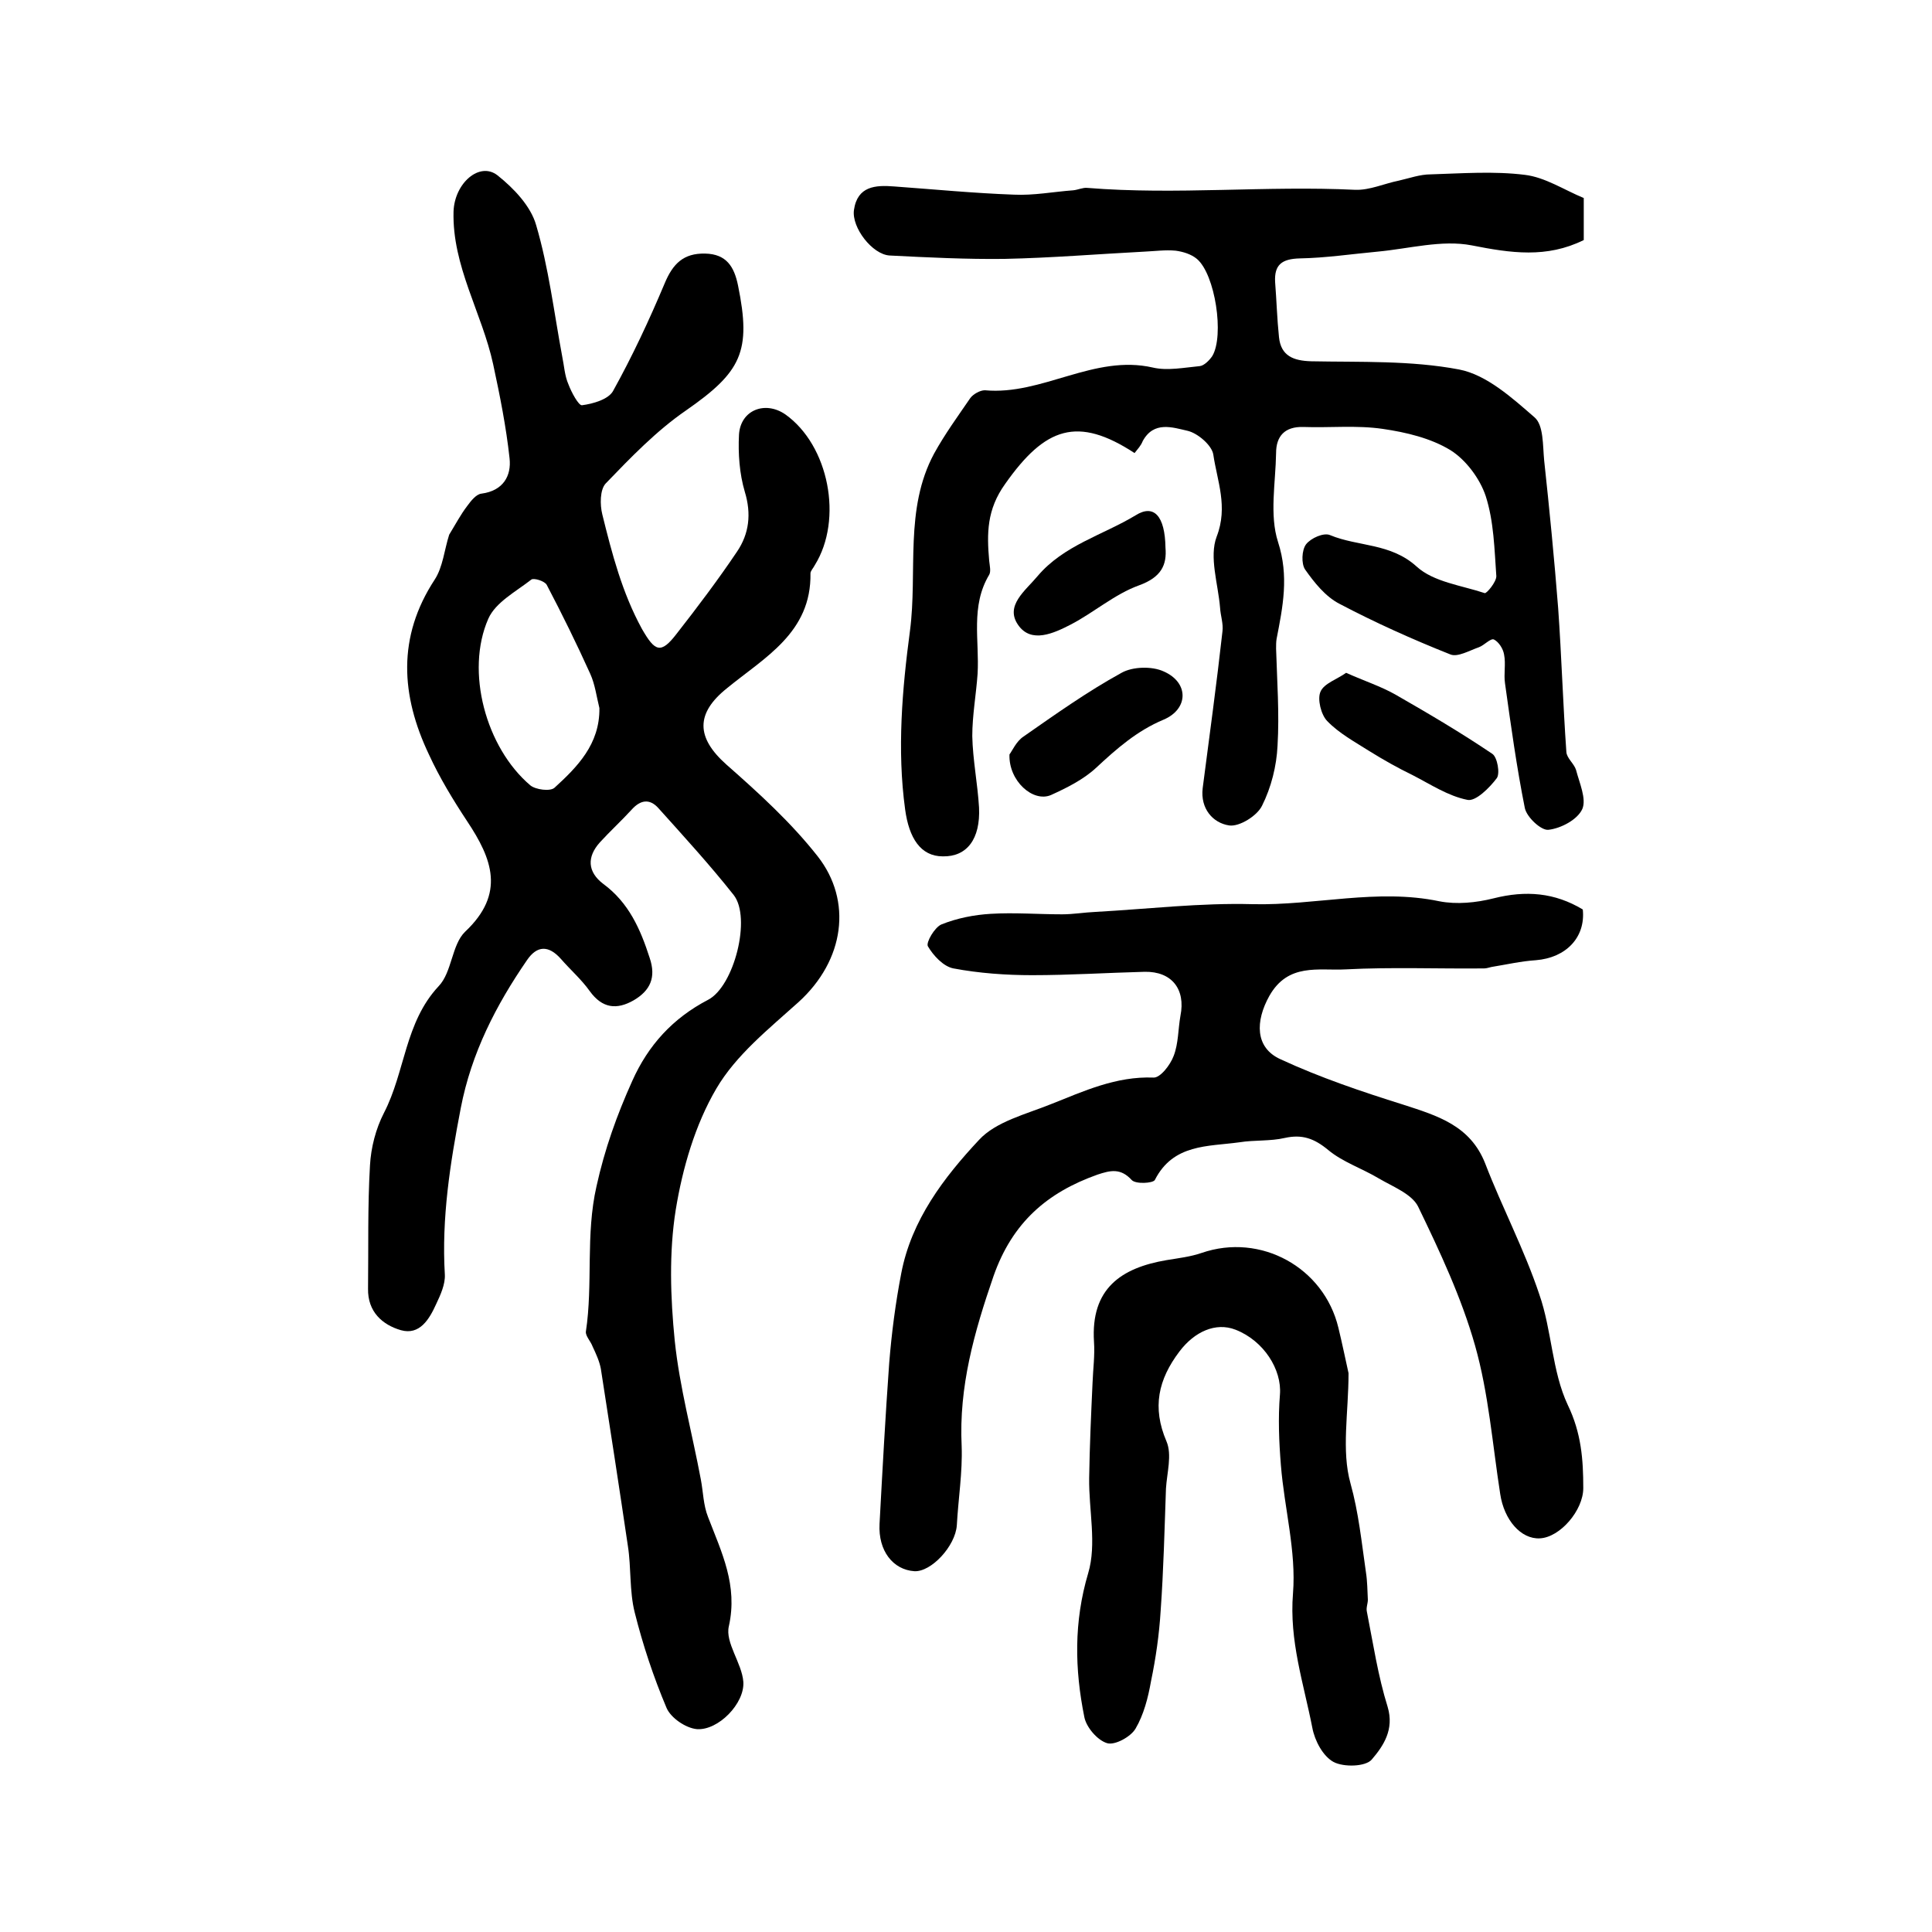 <?xml version="1.0" encoding="utf-8"?>
<!-- Generator: Adobe Illustrator 22.0.0, SVG Export Plug-In . SVG Version: 6.00 Build 0)  -->
<svg version="1.1" id="图层_1" xmlns="http://www.w3.org/2000/svg" xmlns:xlink="http://www.w3.org/1999/xlink" x="0px" y="0px"
	 viewBox="0 0 400 400" style="enable-background:new 0 0 400 400;" xml:space="preserve">
<style type="text/css">
	.st0{fill:#FFFFFF;}
</style>
<g>
	
	<path d="M93,110.7c1.4-2.3,2.4-4.2,3.7-5.9c0.8-1.1,1.9-2.5,3-2.6c4.5-0.6,6.2-3.7,5.8-7.3c-0.7-6.5-2-13-3.4-19.5
		c-2.3-10.6-8.5-20.3-8.2-31.6c0.2-5.9,5.4-10.4,9.1-7.5c3.4,2.7,6.9,6.4,8,10.3c2.6,8.8,3.7,18.1,5.4,27.2c0.4,1.9,0.5,4,1.3,5.8
		c0.6,1.6,2.1,4.4,2.8,4.3c2.3-0.3,5.4-1.2,6.4-2.9c4-7.2,7.5-14.7,10.7-22.3c1.7-4.1,3.9-6.3,8.4-6.2c4.4,0.1,6,2.7,6.8,6.6
		c2.8,13.7,0.7,17.9-10.8,25.9c-6.1,4.2-11.4,9.7-16.6,15.1c-1.2,1.3-1.2,4.4-0.7,6.4c2,8.1,4.1,16.2,8.2,23.7
		c2.7,4.7,3.9,5.3,7.2,1c4.3-5.5,8.6-11.2,12.5-17c2.5-3.7,3-7.8,1.6-12.4c-1.1-3.7-1.4-7.9-1.2-11.8c0.3-5.1,5.4-7.1,9.6-4.2
		c9,6.4,12,21.7,6.1,31.2c-0.3,0.6-0.9,1.2-0.9,1.7c0.2,12.3-9.5,17.4-17.3,23.8c-6.5,5.2-6.4,10.2-0.1,15.8
		c6.7,5.9,13.4,12,18.9,19c7.2,9.2,5.6,21.5-4,30.2c-6.1,5.5-12.9,10.9-17,17.9c-4.4,7.5-7,16.5-8.4,25.1
		c-1.4,8.8-1.1,18.1-0.2,27.1c1,9.6,3.6,19.1,5.4,28.7c0.5,2.6,0.5,5.3,1.5,7.8c2.8,7.3,6.2,14.1,4.3,22.6c-0.8,3.4,2.7,7.6,3,11.5
		c0.3,4.5-5.2,10.1-9.6,9.8c-2.3-0.2-5.4-2.3-6.3-4.4c-2.7-6.4-4.9-13-6.6-19.8c-1.1-4.4-0.7-9.2-1.4-13.7
		c-1.8-12.2-3.7-24.5-5.6-36.7c-0.3-1.6-1-3.1-1.7-4.6c-0.4-1.1-1.5-2.2-1.4-3.1c1.5-9.9-0.1-20,2.2-30.1c1.7-7.7,4.2-14.7,7.4-21.8
		c3.3-7.4,8.4-13,15.7-16.8c5.4-2.8,9-17,5.3-21.7c-4.9-6.2-10.3-12.1-15.6-18c-1.8-2-3.7-1.7-5.5,0.3c-2.1,2.3-4.5,4.5-6.6,6.8
		c-2.7,3-2.6,6.1,0.7,8.6c5.3,3.9,7.7,9.4,9.6,15.3c1.4,4.1,0.1,6.8-3.3,8.8c-3.5,2-6.5,1.7-9.1-1.9c-1.7-2.4-4-4.4-6-6.7
		c-2.5-2.8-4.9-2.8-7,0.3c-6.4,9.3-11.5,19.2-13.7,30.6c-2.2,11.4-4,22.8-3.3,34.5c0.1,2-0.9,4.2-1.8,6.1c-1.4,3.1-3.4,6.5-7.3,5.4
		c-3.8-1.1-6.9-3.8-6.8-8.6c0.1-8.5-0.1-17,0.4-25.5c0.2-3.7,1.2-7.6,2.9-10.9c4.4-8.5,4.3-18.7,11.3-26.2c2.8-2.9,2.7-8.6,5.5-11.3
		c8.4-7.9,5.6-15.1,0.4-22.9c-2.9-4.4-5.7-9-7.9-13.8c-5.8-12.2-6.6-24.3,1.2-36.2C91.7,117.4,92,113.8,93,110.7z M124.1,146.6
		c-0.6-2.4-0.9-4.9-1.9-7.1c-2.8-6.2-5.8-12.3-9-18.4c-0.4-0.8-2.7-1.5-3.2-1.1c-3.2,2.5-7.4,4.7-8.9,8.1
		c-4.8,10.9-0.5,26.7,8.7,34.5c1.1,0.9,4.1,1.3,5,0.5C119.5,158.8,124.2,154.1,124.1,146.6z"/>
	<path d="M234.9,93.8c-11.8-7.7-18.5-5.4-26.8,6.4c-3.8,5.3-3.8,10.2-3.3,15.9c0.1,1,0.4,2.2,0,2.9c-3.9,6.5-2,13.6-2.4,20.5
		c-0.3,4.3-1.1,8.6-1.1,12.9c0.1,4.9,1.1,9.8,1.4,14.8c0.3,6.5-2.5,10.2-7.5,10.1c-4.6,0-7-3.8-7.8-9.7c-1.7-12.4-0.6-25,1-37
		c1.6-12.2-1.2-25.2,5-36.7c2.2-4,4.9-7.7,7.5-11.5c0.6-0.8,2-1.6,3-1.6c11.9,1.1,22.6-7.5,34.8-4.7c3,0.7,6.5,0,9.7-0.3
		c0.9-0.1,2-1.2,2.6-2.1c2.5-4.2,0.6-16.9-3.2-20.1c-1.2-1-2.9-1.5-4.4-1.7c-2.1-0.2-4.3,0.1-6.5,0.2c-9.6,0.5-19.3,1.3-28.9,1.5
		c-7.9,0.1-15.9-0.3-23.8-0.7c-3.6-0.2-7.9-5.8-7.4-9.4c0.7-5,4.5-5.2,8.3-4.9c8.3,0.6,16.5,1.4,24.8,1.7c4.1,0.2,8.2-0.6,12.3-0.9
		c1-0.1,2-0.6,2.9-0.5c18.5,1.5,37-0.5,55.5,0.4c3,0.1,6-1.3,9-1.9c2.2-0.5,4.4-1.3,6.6-1.3c6.5-0.2,13.1-0.7,19.5,0.1
		c4.2,0.5,8.1,3.1,12.2,4.8c0,3,0,5.8,0,8.7c-7.7,3.8-15.1,2.7-23.2,1.1c-6.2-1.2-13,0.7-19.5,1.3c-5.4,0.5-10.7,1.3-16.1,1.4
		c-3.7,0.1-5.3,1.3-5.1,4.9c0.3,3.8,0.4,7.6,0.8,11.4c0.4,3.9,3,4.9,6.7,5c10.2,0.2,20.6-0.2,30.6,1.7c5.7,1.1,11,5.9,15.6,9.9
		c1.9,1.6,1.7,5.8,2,8.9c1.1,10.2,2.1,20.4,2.9,30.6c0.7,9.9,1,19.9,1.7,29.8c0.1,1.3,1.6,2.4,2,3.7c0.7,2.7,2.2,6,1.3,8.1
		c-1,2.2-4.4,4-7,4.3c-1.5,0.2-4.5-2.6-4.9-4.5c-1.7-8.5-2.9-17.2-4.1-25.8c-0.3-2,0.2-4-0.2-6c-0.2-1.2-1.1-2.6-2.1-3.1
		c-0.7-0.3-2,1.2-3.1,1.6c-2,0.7-4.4,2.1-5.9,1.5c-7.8-3.1-15.6-6.6-23-10.5c-2.9-1.5-5.2-4.4-7.1-7.1c-0.8-1.2-0.7-4,0.2-5.2
		c1-1.3,3.7-2.5,5-1.9c5.8,2.4,12.5,1.6,17.9,6.5c3.5,3.2,9.3,3.9,14.1,5.5c0.4,0.1,2.4-2.3,2.4-3.5c-0.4-5.6-0.5-11.3-2.2-16.6
		c-1.2-3.6-4.1-7.5-7.3-9.5c-4.1-2.5-9.2-3.7-14-4.4c-5.4-0.8-11-0.2-16.5-0.4c-3.8-0.1-5.6,1.9-5.6,5.4c-0.1,6.2-1.4,12.8,0.4,18.4
		c2.3,7.1,1,13.4-0.3,20.1c-0.1,0.6-0.1,1.3-0.1,2c0.2,6.7,0.7,13.4,0.3,20.1c-0.2,4.2-1.3,8.6-3.2,12.4c-1,2.1-4.7,4.4-6.8,4.1
		c-3.4-0.5-6-3.5-5.5-7.7c1.4-10.8,2.9-21.7,4.1-32.5c0.2-1.6-0.4-3.2-0.5-4.9c-0.4-4.9-2.3-10.5-0.7-14.7c2.4-6.2,0.1-11.5-0.7-17
		c-0.3-1.9-3.2-4.4-5.3-4.9c-3.1-0.7-7-2.1-9.3,2.1C236.2,92.3,235.6,92.9,234.9,93.8z"/>
	<path d="M327.7,188.3c0.6,5.8-3.5,10-9.7,10.5c-3.1,0.2-6.1,0.9-9.2,1.4c-0.5,0.1-1,0.3-1.5,0.3c-9.6,0.1-19.2-0.3-28.7,0.2
		c-5.6,0.3-11.9-1.4-15.8,5.5c-2.9,5.2-3,10.7,2.3,13.1c8.2,3.8,16.8,6.7,25.4,9.4c7.1,2.3,13.9,4.3,17,12.2
		c3.5,9.1,8.1,17.8,11.2,27.1c2.6,7.4,2.6,15.9,5.9,22.9c2.8,5.8,3.2,11.3,3.2,17.2c0,4.6-4.8,10.2-9,10.4c-3.9,0.2-7.4-3.8-8.2-9.2
		c-1.6-10.3-2.4-20.8-5.2-30.7c-2.8-9.9-7.3-19.5-11.8-28.8c-1.3-2.6-5.2-4.1-8.1-5.8c-3.5-2.1-7.5-3.4-10.5-5.9
		c-2.9-2.4-5.4-3.3-9-2.5c-3,0.7-6.3,0.4-9.4,0.9c-6.5,0.9-13.7,0.3-17.5,7.8c-0.4,0.7-4,0.9-4.8,0c-2.3-2.5-4.4-2-7.1-1.1
		c-10.4,3.7-17.6,9.9-21.5,21c-4,11.6-7.2,22.9-6.6,35.2c0.2,5.4-0.7,10.9-1,16.4c-0.3,4.3-5.3,9.7-8.8,9.5
		c-4.4-0.3-7.5-4.2-7.2-9.8c0.6-11.1,1.2-22.2,2-33.3c0.5-6.2,1.3-12.4,2.5-18.6c2.1-11,8.8-19.8,16.1-27.6
		c3.5-3.8,9.7-5.3,14.9-7.4c6.8-2.7,13.5-5.8,21.2-5.5c1.4,0.1,3.5-2.6,4.2-4.5c1-2.6,0.9-5.5,1.4-8.3c1.1-5.5-1.8-9.2-7.4-9.1
		c-7.8,0.2-15.5,0.7-23.3,0.7c-5.4,0-11-0.4-16.3-1.4c-2.1-0.4-4.2-2.7-5.3-4.6c-0.4-0.8,1.4-3.9,2.8-4.5c3.2-1.3,6.8-2,10.2-2.2
		c4.9-0.3,9.8,0.1,14.8,0.1c2.3,0,4.6-0.4,6.9-0.5c10.9-0.6,21.7-1.9,32.6-1.6c12.9,0.3,25.7-3.3,38.6-0.6c3.6,0.7,7.6,0.3,11.2-0.6
		C315.9,184.3,321.9,184.8,327.7,188.3z"/>
	<path d="M279.2,284.3c0,8.2-1.5,16,0.4,22.8c1.7,6.1,2.3,12.2,3.2,18.4c0.3,1.9,0.3,3.8,0.4,5.7c0,0.8-0.4,1.7-0.2,2.5
		c1.3,6.6,2.3,13.3,4.3,19.7c1.4,4.7-0.9,8.1-3.3,10.9c-1.3,1.5-5.8,1.6-7.9,0.5c-2.2-1.2-3.9-4.4-4.4-7.1c-1.8-9.2-4.8-18-4-27.8
		c0.7-8.7-1.8-17.7-2.5-26.5c-0.4-4.9-0.6-9.8-0.2-14.7c0.4-5.1-3.3-11.1-9.2-13.4c-4.1-1.6-8.5,0.4-11.6,4.5
		c-4.4,5.8-5.7,11.6-2.7,18.6c1.2,2.8,0.1,6.5-0.1,9.8c-0.3,8.5-0.5,16.9-1.1,25.3c-0.3,4.9-1,9.8-2,14.6c-0.6,3.4-1.5,6.9-3.2,9.8
		c-1,1.7-4.3,3.5-5.9,3c-2-0.6-4.3-3.3-4.7-5.4c-2-9.9-2.2-19.7,0.8-29.8c1.8-6,0.1-13.1,0.2-19.7c0.1-6.6,0.4-13.2,0.7-19.7
		c0.1-2.8,0.5-5.7,0.3-8.5c-0.7-11,5.6-15.3,15-16.9c2.4-0.4,5-0.7,7.3-1.5c12.2-4.2,25.3,3,28.3,15.5
		C277.9,278.2,278.6,281.6,279.2,284.3z"/>
	<path d="M278.7,139.3c3.8,1.7,7.2,2.8,10.2,4.5c6.8,3.9,13.6,7.9,20.1,12.3c1,0.7,1.6,4,0.9,5c-1.5,2-4.4,4.9-6.1,4.5
		c-4-0.8-7.6-3.2-11.3-5.1c-3.1-1.5-6.1-3.2-9-5c-3-1.9-6.3-3.7-8.7-6.2c-1.3-1.3-2.1-4.6-1.4-6.1
		C274.1,141.5,276.9,140.6,278.7,139.3z"/>
	<path d="M209,156.2c0.6-0.8,1.4-2.7,2.9-3.7c6.6-4.6,13.2-9.3,20.3-13.2c2.3-1.3,6.3-1.4,8.7-0.3c5.3,2.3,5.2,7.8,0,10
		c-5.5,2.3-9.7,6-14,10c-2.6,2.4-6,4.1-9.3,5.6C213.9,166.2,208.8,161.7,209,156.2z"/>
	<path d="M241.3,113.4c0.3,3.5-0.8,6.1-5.5,7.8c-5,1.8-9.3,5.6-14.1,8.1c-3.5,1.8-8.2,4-10.9,0.1c-2.8-4,1.5-7.1,4-10.1
		c5.4-6.4,13.5-8.5,20.3-12.6C238.9,104.3,241.2,106.8,241.3,113.4z"/>
	
</g>
</svg>
